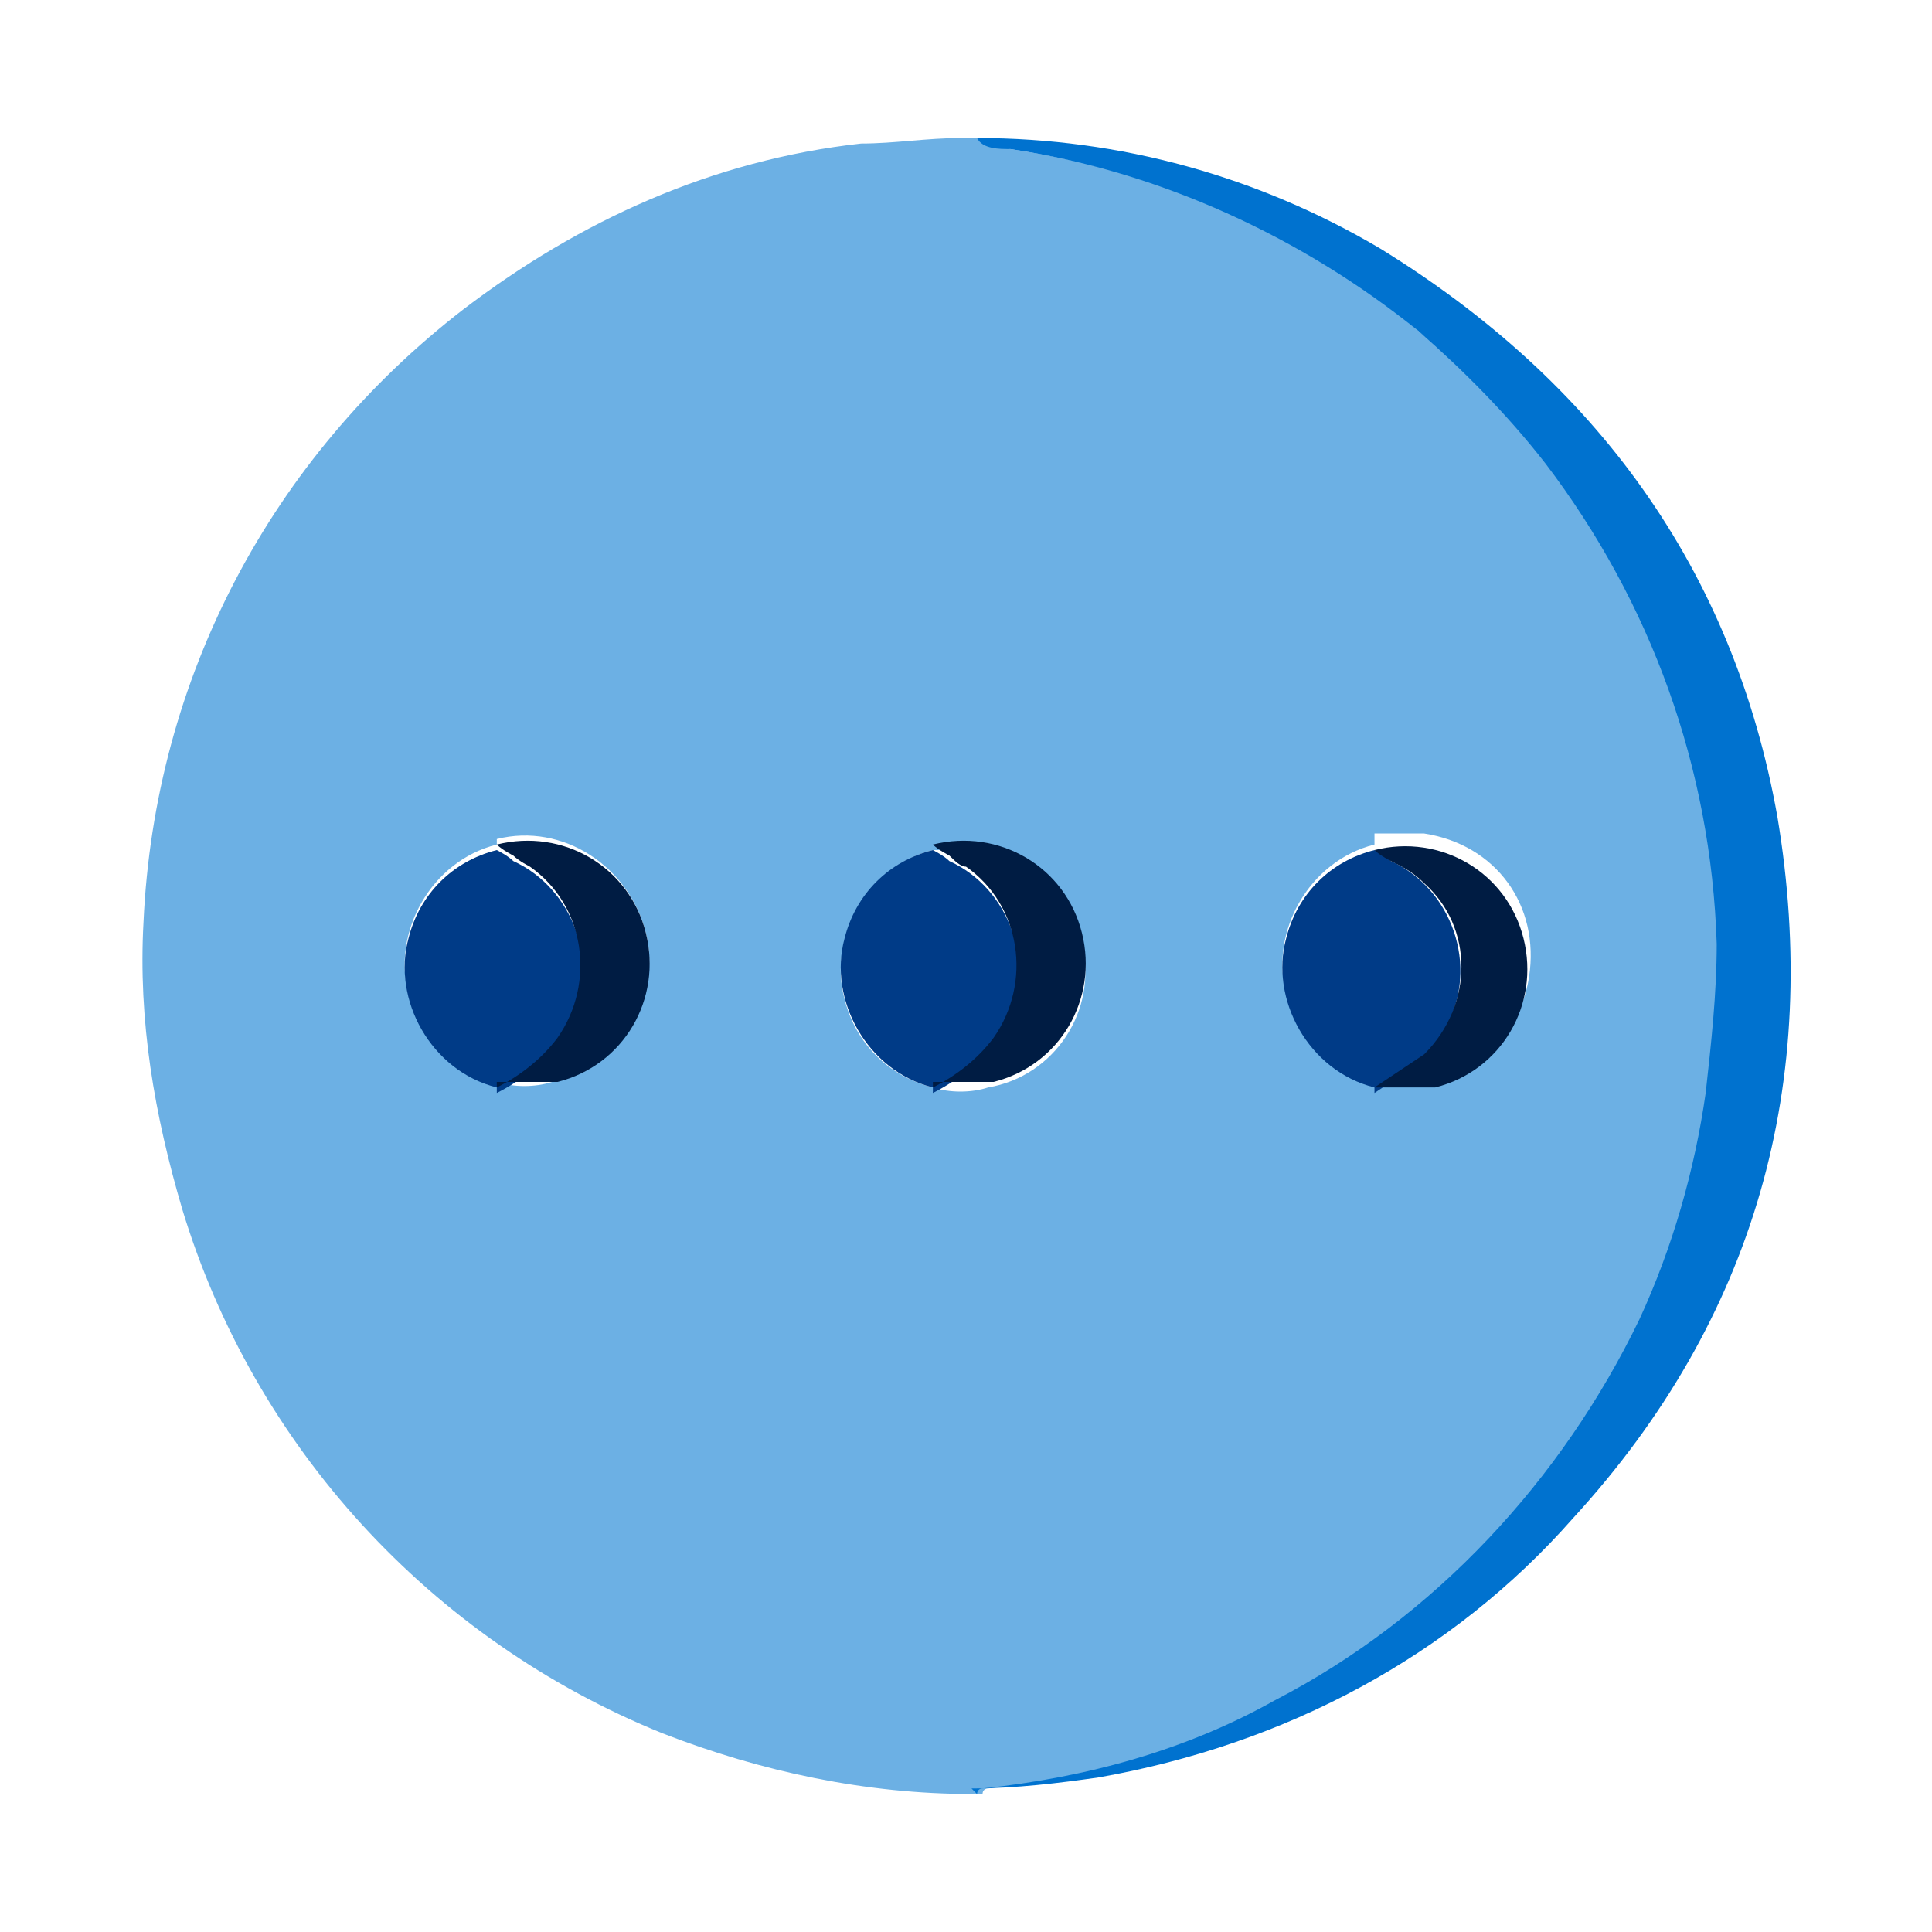 <?xml version="1.0" encoding="UTF-8"?>
<svg id="Capa_1" data-name="Capa 1" xmlns="http://www.w3.org/2000/svg" version="1.1" viewBox="0 0 35 35">
  <defs>
    <style>
      .cls-1 {
        fill: #003b87;
      }

      .cls-1, .cls-2, .cls-3, .cls-4 {
        stroke-width: 0px;
      }

      .cls-2 {
        fill: #6cb0e4;
      }

      .cls-3 {
        fill: #0072cf;
      }

      .cls-4 {
        fill: #001c43;
      }
    </style>
  </defs>
  <g id="Grupo_10690" data-name="Grupo 10690">
    <path id="Trazado_8460" data-name="Trazado 8460" class="cls-2" d="M17.6,2.5h.1c.2.2.4.1.6.2,2.7.4,5.3,1.5,7.4,3.3,1.9,1.5,3.3,3.5,4.3,5.7.7,1.7,1.1,3.6,1.2,5.4,0,.9,0,1.8-.2,2.7-.2,1.4-.6,2.8-1.2,4.1-1.4,3-3.7,5.4-6.6,6.9-1.6.9-3.5,1.4-5.3,1.6,0,0-.1,0-.1.1h-.1s0,0-.1,0c0,0,0,0,0,0,0,0,0,0,0,0-1.9,0-3.8-.4-5.6-1.1-4.2-1.7-7.4-5.2-8.7-9.5-.5-1.7-.8-3.4-.7-5.2.2-4.4,2.3-8.4,5.8-11.1,2.1-1.6,4.5-2.7,7.2-3,.6,0,1.2-.1,1.8-.1,0,0,.2,0,.3,0M24.9,15.3c-1.2.3-1.9,1.6-1.6,2.7.2.8.8,1.4,1.6,1.6,0,0,.1,0,.2,0,1.2.2,2.4-.6,2.6-1.9s-.6-2.4-1.9-2.6c-.3,0-.6,0-.9,0M16.9,19.7c.3.1.7.1,1,0,1.2-.2,2-1.4,1.7-2.6-.2-1.2-1.4-2-2.6-1.7,0,0,0,0-.1,0-1.2.3-1.9,1.6-1.6,2.7.2.8.8,1.4,1.6,1.6M9,15.3c-1.2.3-1.9,1.6-1.6,2.7.2.8.8,1.4,1.6,1.6.3.1.7.1,1,0,1.2-.3,2-1.5,1.7-2.7-.3-1.2-1.5-2-2.7-1.7h0"/>
    <path id="Trazado_8461" data-name="Trazado 8461" class="cls-3" d="M17.7,32.5c0,0,0-.1.1-.1,1.9-.2,3.7-.7,5.3-1.6,2.9-1.5,5.2-4,6.6-6.9.6-1.3,1-2.7,1.2-4.1.1-.9.2-1.8.2-2.7-.1-3.2-1.2-6.2-3.1-8.7-.7-.9-1.5-1.7-2.3-2.4-2.1-1.7-4.7-2.9-7.4-3.3-.2,0-.5,0-.6-.2,2.6,0,5.1.7,7.3,2,3.9,2.4,6.4,5.8,7.2,10.3.8,4.8-.4,9.1-3.7,12.7-2.2,2.5-5.2,4.1-8.6,4.7-.7.1-1.5.2-2.3.2"/>
    <path id="Trazado_8462" data-name="Trazado 8462" class="cls-1" d="M9,19.7c-1.2-.3-1.9-1.6-1.6-2.7.2-.8.8-1.4,1.6-1.6,0,0,.2.1.3.2,1.1.5,1.6,1.9,1,3,0,.1-.1.2-.2.3-.3.4-.7.7-1.1.9"/>
    <path id="Trazado_8463" data-name="Trazado 8463" class="cls-1" d="M16.9,19.7c-1.2-.3-1.9-1.6-1.6-2.7.2-.8.8-1.4,1.6-1.6,0,0,.2.1.3.2,1.1.5,1.6,1.9,1,3,0,.1-.1.2-.2.3-.3.4-.7.7-1.1.9"/>
    <path id="Trazado_8464" data-name="Trazado 8464" class="cls-1" d="M24.9,19.7c-1.2-.3-1.9-1.6-1.6-2.7.2-.8.8-1.4,1.6-1.6,0,0,.2.1.3.2,1.1.5,1.6,1.9,1,3-.1.2-.3.4-.4.6-.3.2-.6.4-.9.6"/>
    <path id="Trazado_8465" data-name="Trazado 8465" class="cls-4" d="M24.9,19.7c.3-.2.6-.4.9-.6.9-.9.9-2.3,0-3.1-.2-.2-.4-.3-.6-.4,0,0-.2-.1-.3-.2,1.2-.3,2.4.4,2.7,1.6.3,1.2-.4,2.4-1.6,2.7-.3,0-.6,0-.9,0,0,0-.2,0-.2,0"/>
    <path id="Trazado_8466" data-name="Trazado 8466" class="cls-4" d="M16.9,19.7c.4-.2.8-.5,1.1-.9.7-1,.5-2.4-.5-3.1-.1,0-.2-.1-.3-.2,0,0-.2-.1-.3-.2,1.2-.3,2.4.4,2.7,1.6.3,1.2-.4,2.4-1.6,2.7,0,0,0,0-.1,0-.3,0-.7,0-1,0"/>
    <path id="Trazado_8467" data-name="Trazado 8467" class="cls-4" d="M9,19.7c.4-.2.8-.5,1.1-.9.7-1,.5-2.4-.5-3.1,0,0-.2-.1-.3-.2,0,0-.2-.1-.3-.2,1.2-.3,2.4.4,2.7,1.6.3,1.2-.4,2.4-1.6,2.7,0,0,0,0-.1,0-.3,0-.7,0-1,0"/>
  </g>
</svg>